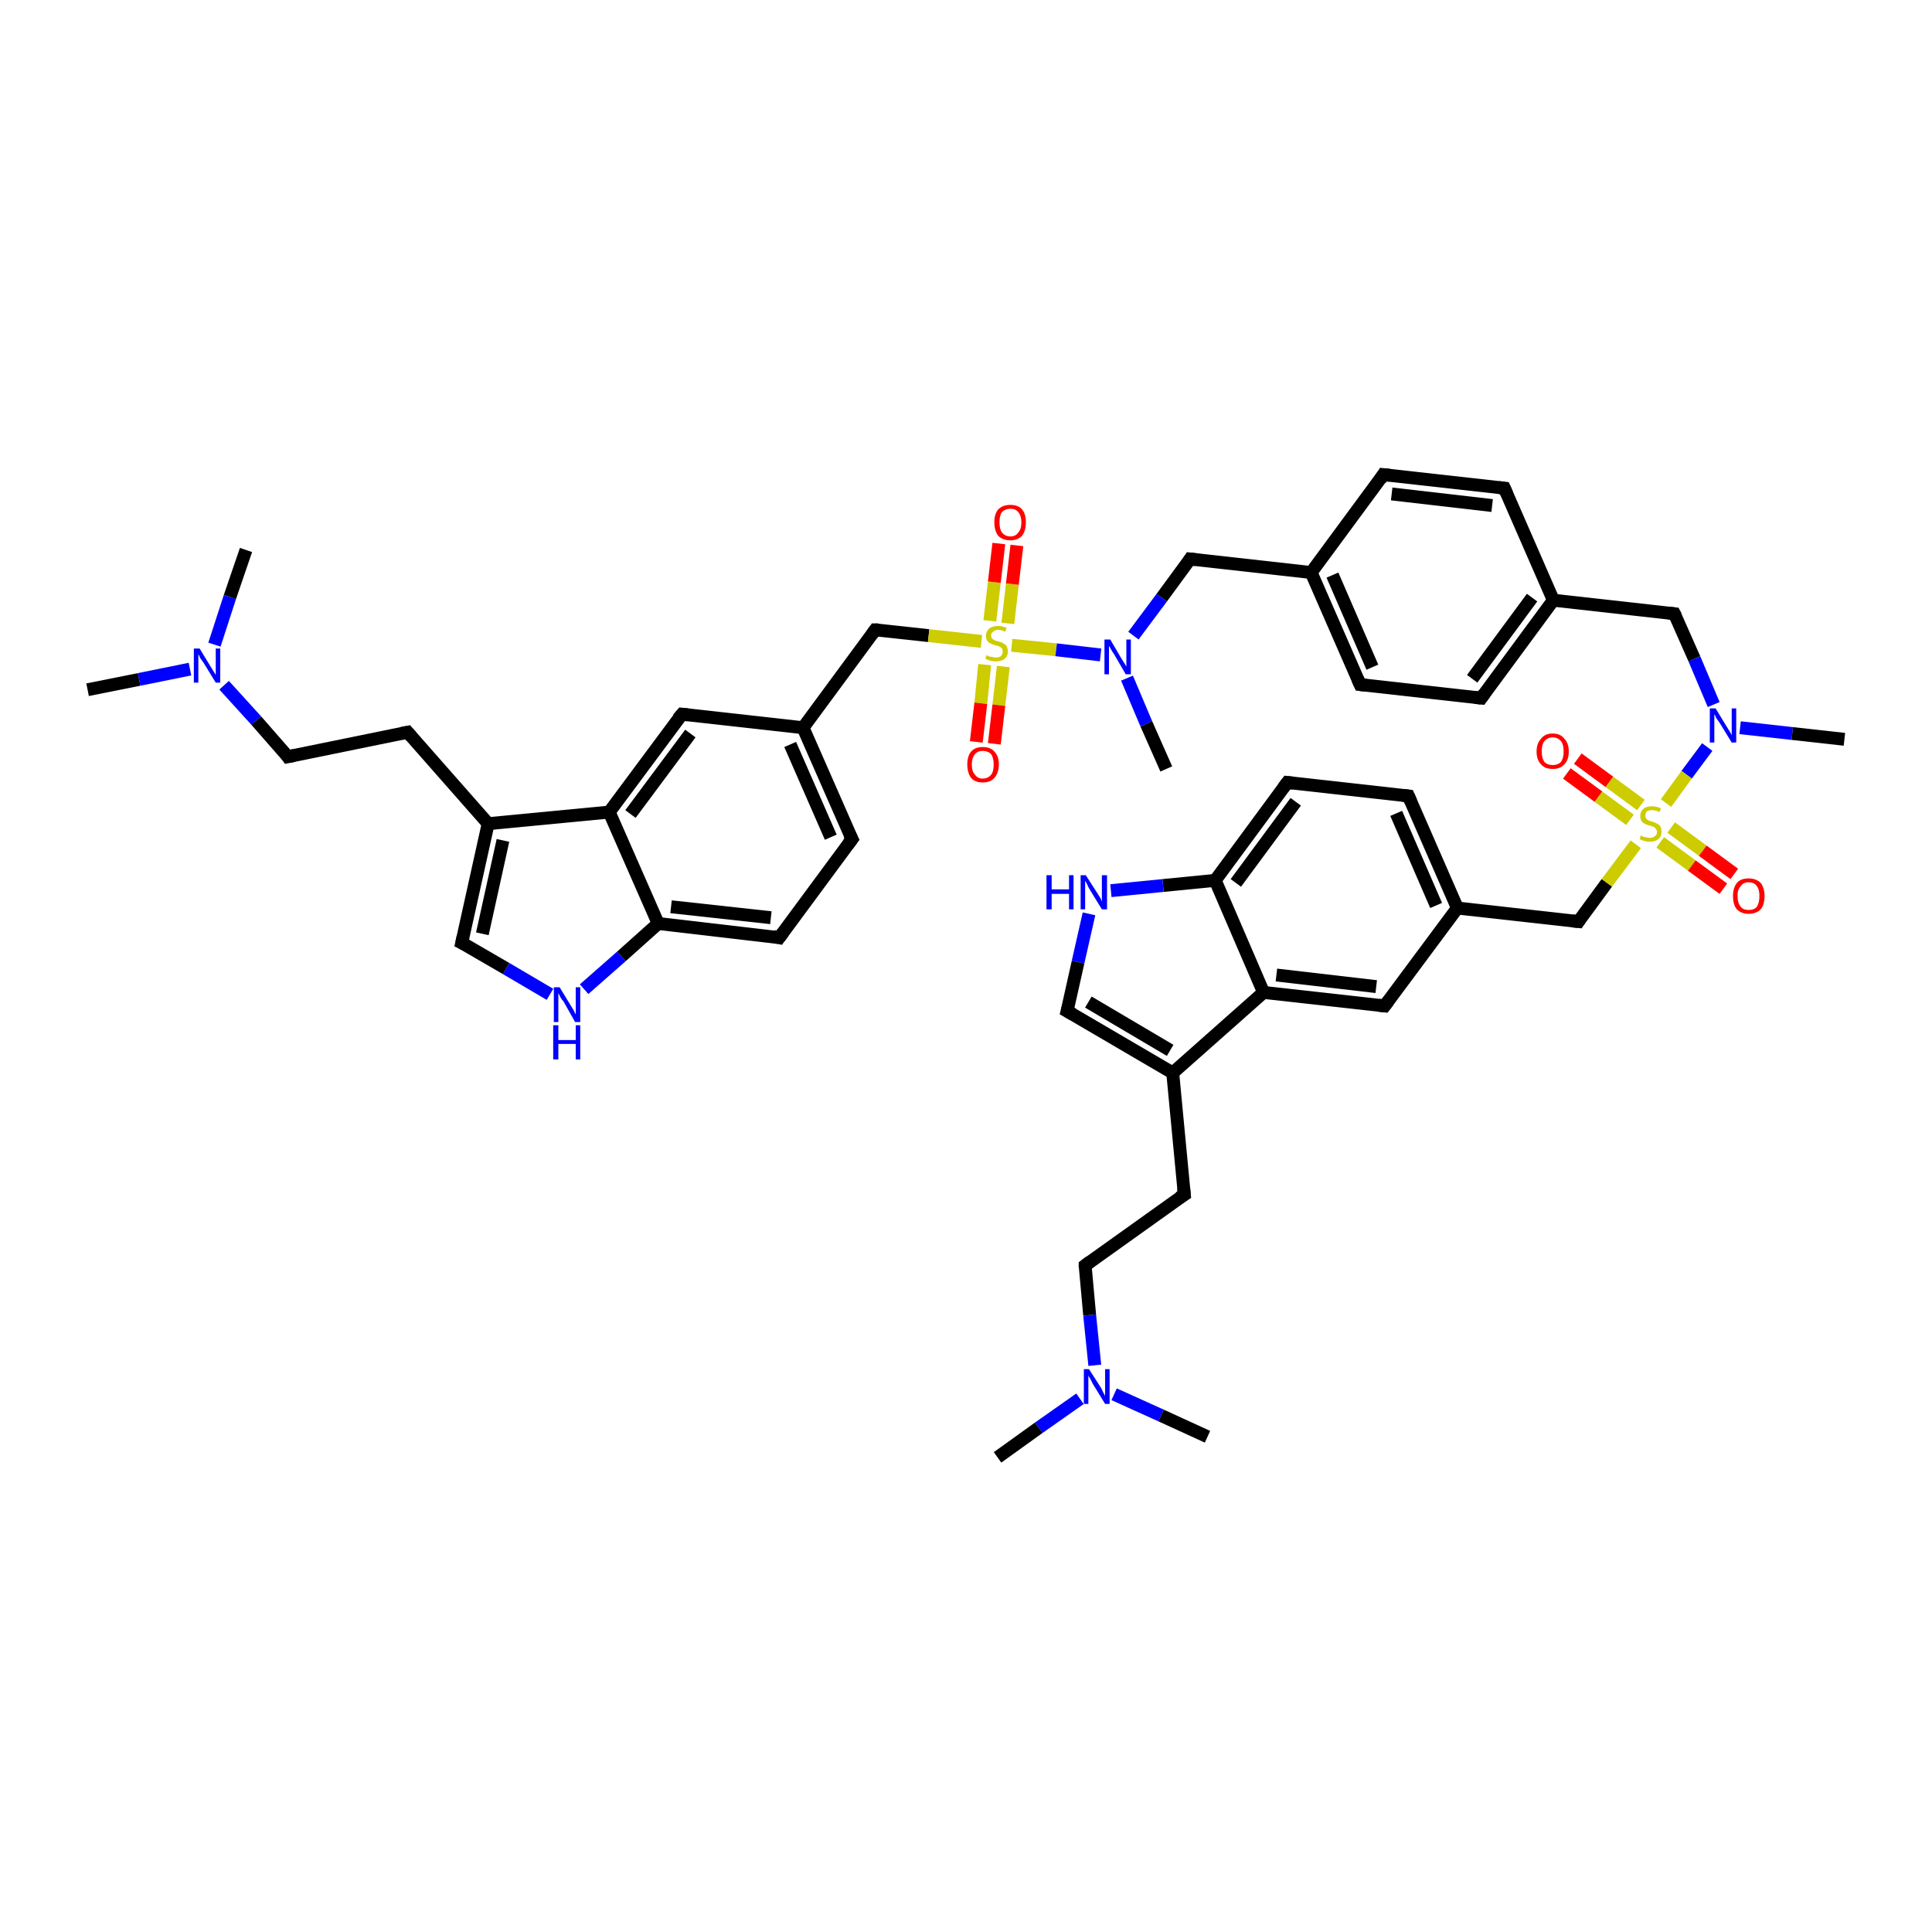<?xml version='1.0' encoding='iso-8859-1'?>
<svg version='1.1' baseProfile='full'
              xmlns='http://www.w3.org/2000/svg'
                      xmlns:rdkit='http://www.rdkit.org/xml'
                      xmlns:xlink='http://www.w3.org/1999/xlink'
                  xml:space='preserve'
width='300px' height='300px' viewBox='0 0 300 300'>
<!-- END OF HEADER -->
<rect style='opacity:1.0;fill:#FFFFFF;stroke:none' width='300.0' height='300.0' x='0.0' y='0.0'> </rect>
<path class='bond-0 atom-0 atom-1' d='M 13.6,107.1 L 21.6,105.5' style='fill:none;fill-rule:evenodd;stroke:#000000;stroke-width:2.0px;stroke-linecap:butt;stroke-linejoin:miter;stroke-opacity:1' />
<path class='bond-0 atom-0 atom-1' d='M 21.6,105.5 L 29.5,103.9' style='fill:none;fill-rule:evenodd;stroke:#0000FF;stroke-width:2.0px;stroke-linecap:butt;stroke-linejoin:miter;stroke-opacity:1' />
<path class='bond-1 atom-1 atom-2' d='M 33.3,100.1 L 35.7,92.7' style='fill:none;fill-rule:evenodd;stroke:#0000FF;stroke-width:2.0px;stroke-linecap:butt;stroke-linejoin:miter;stroke-opacity:1' />
<path class='bond-1 atom-1 atom-2' d='M 35.7,92.7 L 38.2,85.4' style='fill:none;fill-rule:evenodd;stroke:#000000;stroke-width:2.0px;stroke-linecap:butt;stroke-linejoin:miter;stroke-opacity:1' />
<path class='bond-2 atom-1 atom-3' d='M 34.8,106.4 L 39.8,111.9' style='fill:none;fill-rule:evenodd;stroke:#0000FF;stroke-width:2.0px;stroke-linecap:butt;stroke-linejoin:miter;stroke-opacity:1' />
<path class='bond-2 atom-1 atom-3' d='M 39.8,111.9 L 44.7,117.5' style='fill:none;fill-rule:evenodd;stroke:#000000;stroke-width:2.0px;stroke-linecap:butt;stroke-linejoin:miter;stroke-opacity:1' />
<path class='bond-3 atom-3 atom-4' d='M 44.7,117.5 L 63.3,113.7' style='fill:none;fill-rule:evenodd;stroke:#000000;stroke-width:2.0px;stroke-linecap:butt;stroke-linejoin:miter;stroke-opacity:1' />
<path class='bond-4 atom-4 atom-5' d='M 63.3,113.7 L 75.8,127.9' style='fill:none;fill-rule:evenodd;stroke:#000000;stroke-width:2.0px;stroke-linecap:butt;stroke-linejoin:miter;stroke-opacity:1' />
<path class='bond-5 atom-5 atom-6' d='M 75.8,127.9 L 71.7,146.4' style='fill:none;fill-rule:evenodd;stroke:#000000;stroke-width:2.0px;stroke-linecap:butt;stroke-linejoin:miter;stroke-opacity:1' />
<path class='bond-5 atom-5 atom-6' d='M 78.1,130.5 L 74.9,145.0' style='fill:none;fill-rule:evenodd;stroke:#000000;stroke-width:2.0px;stroke-linecap:butt;stroke-linejoin:miter;stroke-opacity:1' />
<path class='bond-6 atom-6 atom-7' d='M 71.7,146.4 L 78.6,150.4' style='fill:none;fill-rule:evenodd;stroke:#000000;stroke-width:2.0px;stroke-linecap:butt;stroke-linejoin:miter;stroke-opacity:1' />
<path class='bond-6 atom-6 atom-7' d='M 78.6,150.4 L 85.4,154.4' style='fill:none;fill-rule:evenodd;stroke:#0000FF;stroke-width:2.0px;stroke-linecap:butt;stroke-linejoin:miter;stroke-opacity:1' />
<path class='bond-7 atom-7 atom-8' d='M 90.7,153.6 L 96.5,148.5' style='fill:none;fill-rule:evenodd;stroke:#0000FF;stroke-width:2.0px;stroke-linecap:butt;stroke-linejoin:miter;stroke-opacity:1' />
<path class='bond-7 atom-7 atom-8' d='M 96.5,148.5 L 102.2,143.4' style='fill:none;fill-rule:evenodd;stroke:#000000;stroke-width:2.0px;stroke-linecap:butt;stroke-linejoin:miter;stroke-opacity:1' />
<path class='bond-8 atom-8 atom-9' d='M 102.2,143.4 L 121.0,145.6' style='fill:none;fill-rule:evenodd;stroke:#000000;stroke-width:2.0px;stroke-linecap:butt;stroke-linejoin:miter;stroke-opacity:1' />
<path class='bond-8 atom-8 atom-9' d='M 104.2,140.8 L 119.7,142.5' style='fill:none;fill-rule:evenodd;stroke:#000000;stroke-width:2.0px;stroke-linecap:butt;stroke-linejoin:miter;stroke-opacity:1' />
<path class='bond-9 atom-9 atom-10' d='M 121.0,145.6 L 132.3,130.3' style='fill:none;fill-rule:evenodd;stroke:#000000;stroke-width:2.0px;stroke-linecap:butt;stroke-linejoin:miter;stroke-opacity:1' />
<path class='bond-10 atom-10 atom-11' d='M 132.3,130.3 L 124.7,113.0' style='fill:none;fill-rule:evenodd;stroke:#000000;stroke-width:2.0px;stroke-linecap:butt;stroke-linejoin:miter;stroke-opacity:1' />
<path class='bond-10 atom-10 atom-11' d='M 129.0,130.0 L 122.7,115.6' style='fill:none;fill-rule:evenodd;stroke:#000000;stroke-width:2.0px;stroke-linecap:butt;stroke-linejoin:miter;stroke-opacity:1' />
<path class='bond-11 atom-11 atom-12' d='M 124.7,113.0 L 135.9,97.8' style='fill:none;fill-rule:evenodd;stroke:#000000;stroke-width:2.0px;stroke-linecap:butt;stroke-linejoin:miter;stroke-opacity:1' />
<path class='bond-12 atom-12 atom-13' d='M 135.9,97.8 L 144.2,98.7' style='fill:none;fill-rule:evenodd;stroke:#000000;stroke-width:2.0px;stroke-linecap:butt;stroke-linejoin:miter;stroke-opacity:1' />
<path class='bond-12 atom-12 atom-13' d='M 144.2,98.7 L 152.4,99.6' style='fill:none;fill-rule:evenodd;stroke:#CCCC00;stroke-width:2.0px;stroke-linecap:butt;stroke-linejoin:miter;stroke-opacity:1' />
<path class='bond-13 atom-13 atom-14' d='M 156.5,96.8 L 157.2,90.7' style='fill:none;fill-rule:evenodd;stroke:#CCCC00;stroke-width:2.0px;stroke-linecap:butt;stroke-linejoin:miter;stroke-opacity:1' />
<path class='bond-13 atom-13 atom-14' d='M 157.2,90.7 L 157.9,84.7' style='fill:none;fill-rule:evenodd;stroke:#FF0000;stroke-width:2.0px;stroke-linecap:butt;stroke-linejoin:miter;stroke-opacity:1' />
<path class='bond-13 atom-13 atom-14' d='M 153.7,96.4 L 154.4,90.4' style='fill:none;fill-rule:evenodd;stroke:#CCCC00;stroke-width:2.0px;stroke-linecap:butt;stroke-linejoin:miter;stroke-opacity:1' />
<path class='bond-13 atom-13 atom-14' d='M 154.4,90.4 L 155.1,84.4' style='fill:none;fill-rule:evenodd;stroke:#FF0000;stroke-width:2.0px;stroke-linecap:butt;stroke-linejoin:miter;stroke-opacity:1' />
<path class='bond-14 atom-13 atom-15' d='M 152.9,103.2 L 152.3,109.2' style='fill:none;fill-rule:evenodd;stroke:#CCCC00;stroke-width:2.0px;stroke-linecap:butt;stroke-linejoin:miter;stroke-opacity:1' />
<path class='bond-14 atom-13 atom-15' d='M 152.3,109.2 L 151.6,115.2' style='fill:none;fill-rule:evenodd;stroke:#FF0000;stroke-width:2.0px;stroke-linecap:butt;stroke-linejoin:miter;stroke-opacity:1' />
<path class='bond-14 atom-13 atom-15' d='M 155.8,103.5 L 155.1,109.5' style='fill:none;fill-rule:evenodd;stroke:#CCCC00;stroke-width:2.0px;stroke-linecap:butt;stroke-linejoin:miter;stroke-opacity:1' />
<path class='bond-14 atom-13 atom-15' d='M 155.1,109.5 L 154.4,115.5' style='fill:none;fill-rule:evenodd;stroke:#FF0000;stroke-width:2.0px;stroke-linecap:butt;stroke-linejoin:miter;stroke-opacity:1' />
<path class='bond-15 atom-13 atom-16' d='M 157.1,100.2 L 164.0,100.9' style='fill:none;fill-rule:evenodd;stroke:#CCCC00;stroke-width:2.0px;stroke-linecap:butt;stroke-linejoin:miter;stroke-opacity:1' />
<path class='bond-15 atom-13 atom-16' d='M 164.0,100.9 L 170.9,101.7' style='fill:none;fill-rule:evenodd;stroke:#0000FF;stroke-width:2.0px;stroke-linecap:butt;stroke-linejoin:miter;stroke-opacity:1' />
<path class='bond-16 atom-16 atom-17' d='M 175.0,105.3 L 178.0,112.4' style='fill:none;fill-rule:evenodd;stroke:#0000FF;stroke-width:2.0px;stroke-linecap:butt;stroke-linejoin:miter;stroke-opacity:1' />
<path class='bond-16 atom-16 atom-17' d='M 178.0,112.4 L 181.1,119.4' style='fill:none;fill-rule:evenodd;stroke:#000000;stroke-width:2.0px;stroke-linecap:butt;stroke-linejoin:miter;stroke-opacity:1' />
<path class='bond-17 atom-16 atom-18' d='M 176.0,98.7 L 180.4,92.8' style='fill:none;fill-rule:evenodd;stroke:#0000FF;stroke-width:2.0px;stroke-linecap:butt;stroke-linejoin:miter;stroke-opacity:1' />
<path class='bond-17 atom-16 atom-18' d='M 180.4,92.8 L 184.8,86.8' style='fill:none;fill-rule:evenodd;stroke:#000000;stroke-width:2.0px;stroke-linecap:butt;stroke-linejoin:miter;stroke-opacity:1' />
<path class='bond-18 atom-18 atom-19' d='M 184.8,86.8 L 203.6,88.9' style='fill:none;fill-rule:evenodd;stroke:#000000;stroke-width:2.0px;stroke-linecap:butt;stroke-linejoin:miter;stroke-opacity:1' />
<path class='bond-19 atom-19 atom-20' d='M 203.6,88.9 L 211.2,106.3' style='fill:none;fill-rule:evenodd;stroke:#000000;stroke-width:2.0px;stroke-linecap:butt;stroke-linejoin:miter;stroke-opacity:1' />
<path class='bond-19 atom-19 atom-20' d='M 206.9,89.3 L 213.1,103.6' style='fill:none;fill-rule:evenodd;stroke:#000000;stroke-width:2.0px;stroke-linecap:butt;stroke-linejoin:miter;stroke-opacity:1' />
<path class='bond-20 atom-20 atom-21' d='M 211.2,106.3 L 230.0,108.4' style='fill:none;fill-rule:evenodd;stroke:#000000;stroke-width:2.0px;stroke-linecap:butt;stroke-linejoin:miter;stroke-opacity:1' />
<path class='bond-21 atom-21 atom-22' d='M 230.0,108.4 L 241.2,93.2' style='fill:none;fill-rule:evenodd;stroke:#000000;stroke-width:2.0px;stroke-linecap:butt;stroke-linejoin:miter;stroke-opacity:1' />
<path class='bond-21 atom-21 atom-22' d='M 228.6,105.4 L 237.9,92.8' style='fill:none;fill-rule:evenodd;stroke:#000000;stroke-width:2.0px;stroke-linecap:butt;stroke-linejoin:miter;stroke-opacity:1' />
<path class='bond-22 atom-22 atom-23' d='M 241.2,93.2 L 260.0,95.3' style='fill:none;fill-rule:evenodd;stroke:#000000;stroke-width:2.0px;stroke-linecap:butt;stroke-linejoin:miter;stroke-opacity:1' />
<path class='bond-23 atom-23 atom-24' d='M 260.0,95.3 L 263.1,102.3' style='fill:none;fill-rule:evenodd;stroke:#000000;stroke-width:2.0px;stroke-linecap:butt;stroke-linejoin:miter;stroke-opacity:1' />
<path class='bond-23 atom-23 atom-24' d='M 263.1,102.3 L 266.1,109.4' style='fill:none;fill-rule:evenodd;stroke:#0000FF;stroke-width:2.0px;stroke-linecap:butt;stroke-linejoin:miter;stroke-opacity:1' />
<path class='bond-24 atom-24 atom-25' d='M 270.2,113.0 L 278.3,113.9' style='fill:none;fill-rule:evenodd;stroke:#0000FF;stroke-width:2.0px;stroke-linecap:butt;stroke-linejoin:miter;stroke-opacity:1' />
<path class='bond-24 atom-24 atom-25' d='M 278.3,113.9 L 286.4,114.8' style='fill:none;fill-rule:evenodd;stroke:#000000;stroke-width:2.0px;stroke-linecap:butt;stroke-linejoin:miter;stroke-opacity:1' />
<path class='bond-25 atom-24 atom-26' d='M 265.1,116.0 L 261.9,120.3' style='fill:none;fill-rule:evenodd;stroke:#0000FF;stroke-width:2.0px;stroke-linecap:butt;stroke-linejoin:miter;stroke-opacity:1' />
<path class='bond-25 atom-24 atom-26' d='M 261.9,120.3 L 258.7,124.7' style='fill:none;fill-rule:evenodd;stroke:#CCCC00;stroke-width:2.0px;stroke-linecap:butt;stroke-linejoin:miter;stroke-opacity:1' />
<path class='bond-26 atom-26 atom-27' d='M 254.8,125.0 L 249.9,121.4' style='fill:none;fill-rule:evenodd;stroke:#CCCC00;stroke-width:2.0px;stroke-linecap:butt;stroke-linejoin:miter;stroke-opacity:1' />
<path class='bond-26 atom-26 atom-27' d='M 249.9,121.4 L 245.0,117.8' style='fill:none;fill-rule:evenodd;stroke:#FF0000;stroke-width:2.0px;stroke-linecap:butt;stroke-linejoin:miter;stroke-opacity:1' />
<path class='bond-26 atom-26 atom-27' d='M 253.1,127.3 L 248.2,123.7' style='fill:none;fill-rule:evenodd;stroke:#CCCC00;stroke-width:2.0px;stroke-linecap:butt;stroke-linejoin:miter;stroke-opacity:1' />
<path class='bond-26 atom-26 atom-27' d='M 248.2,123.7 L 243.3,120.1' style='fill:none;fill-rule:evenodd;stroke:#FF0000;stroke-width:2.0px;stroke-linecap:butt;stroke-linejoin:miter;stroke-opacity:1' />
<path class='bond-27 atom-26 atom-28' d='M 257.8,130.8 L 262.7,134.4' style='fill:none;fill-rule:evenodd;stroke:#CCCC00;stroke-width:2.0px;stroke-linecap:butt;stroke-linejoin:miter;stroke-opacity:1' />
<path class='bond-27 atom-26 atom-28' d='M 262.7,134.4 L 267.6,138.0' style='fill:none;fill-rule:evenodd;stroke:#FF0000;stroke-width:2.0px;stroke-linecap:butt;stroke-linejoin:miter;stroke-opacity:1' />
<path class='bond-27 atom-26 atom-28' d='M 259.5,128.5 L 264.4,132.1' style='fill:none;fill-rule:evenodd;stroke:#CCCC00;stroke-width:2.0px;stroke-linecap:butt;stroke-linejoin:miter;stroke-opacity:1' />
<path class='bond-27 atom-26 atom-28' d='M 264.4,132.1 L 269.3,135.7' style='fill:none;fill-rule:evenodd;stroke:#FF0000;stroke-width:2.0px;stroke-linecap:butt;stroke-linejoin:miter;stroke-opacity:1' />
<path class='bond-28 atom-26 atom-29' d='M 254.0,131.1 L 249.5,137.1' style='fill:none;fill-rule:evenodd;stroke:#CCCC00;stroke-width:2.0px;stroke-linecap:butt;stroke-linejoin:miter;stroke-opacity:1' />
<path class='bond-28 atom-26 atom-29' d='M 249.5,137.1 L 245.1,143.1' style='fill:none;fill-rule:evenodd;stroke:#000000;stroke-width:2.0px;stroke-linecap:butt;stroke-linejoin:miter;stroke-opacity:1' />
<path class='bond-29 atom-29 atom-30' d='M 245.1,143.1 L 226.3,141.0' style='fill:none;fill-rule:evenodd;stroke:#000000;stroke-width:2.0px;stroke-linecap:butt;stroke-linejoin:miter;stroke-opacity:1' />
<path class='bond-30 atom-30 atom-31' d='M 226.3,141.0 L 218.7,123.6' style='fill:none;fill-rule:evenodd;stroke:#000000;stroke-width:2.0px;stroke-linecap:butt;stroke-linejoin:miter;stroke-opacity:1' />
<path class='bond-30 atom-30 atom-31' d='M 223.0,140.6 L 216.8,126.3' style='fill:none;fill-rule:evenodd;stroke:#000000;stroke-width:2.0px;stroke-linecap:butt;stroke-linejoin:miter;stroke-opacity:1' />
<path class='bond-31 atom-31 atom-32' d='M 218.7,123.6 L 199.9,121.5' style='fill:none;fill-rule:evenodd;stroke:#000000;stroke-width:2.0px;stroke-linecap:butt;stroke-linejoin:miter;stroke-opacity:1' />
<path class='bond-32 atom-32 atom-33' d='M 199.9,121.5 L 188.7,136.7' style='fill:none;fill-rule:evenodd;stroke:#000000;stroke-width:2.0px;stroke-linecap:butt;stroke-linejoin:miter;stroke-opacity:1' />
<path class='bond-32 atom-32 atom-33' d='M 201.2,124.5 L 191.9,137.1' style='fill:none;fill-rule:evenodd;stroke:#000000;stroke-width:2.0px;stroke-linecap:butt;stroke-linejoin:miter;stroke-opacity:1' />
<path class='bond-33 atom-33 atom-34' d='M 188.7,136.7 L 180.6,137.5' style='fill:none;fill-rule:evenodd;stroke:#000000;stroke-width:2.0px;stroke-linecap:butt;stroke-linejoin:miter;stroke-opacity:1' />
<path class='bond-33 atom-33 atom-34' d='M 180.6,137.5 L 172.5,138.3' style='fill:none;fill-rule:evenodd;stroke:#0000FF;stroke-width:2.0px;stroke-linecap:butt;stroke-linejoin:miter;stroke-opacity:1' />
<path class='bond-34 atom-34 atom-35' d='M 169.1,141.9 L 167.4,149.4' style='fill:none;fill-rule:evenodd;stroke:#0000FF;stroke-width:2.0px;stroke-linecap:butt;stroke-linejoin:miter;stroke-opacity:1' />
<path class='bond-34 atom-34 atom-35' d='M 167.4,149.4 L 165.7,157.0' style='fill:none;fill-rule:evenodd;stroke:#000000;stroke-width:2.0px;stroke-linecap:butt;stroke-linejoin:miter;stroke-opacity:1' />
<path class='bond-35 atom-35 atom-36' d='M 165.7,157.0 L 182.1,166.6' style='fill:none;fill-rule:evenodd;stroke:#000000;stroke-width:2.0px;stroke-linecap:butt;stroke-linejoin:miter;stroke-opacity:1' />
<path class='bond-35 atom-35 atom-36' d='M 169.0,155.6 L 181.7,163.1' style='fill:none;fill-rule:evenodd;stroke:#000000;stroke-width:2.0px;stroke-linecap:butt;stroke-linejoin:miter;stroke-opacity:1' />
<path class='bond-36 atom-36 atom-37' d='M 182.1,166.6 L 183.9,185.5' style='fill:none;fill-rule:evenodd;stroke:#000000;stroke-width:2.0px;stroke-linecap:butt;stroke-linejoin:miter;stroke-opacity:1' />
<path class='bond-37 atom-37 atom-38' d='M 183.9,185.5 L 168.5,196.5' style='fill:none;fill-rule:evenodd;stroke:#000000;stroke-width:2.0px;stroke-linecap:butt;stroke-linejoin:miter;stroke-opacity:1' />
<path class='bond-38 atom-38 atom-39' d='M 168.5,196.5 L 169.2,204.2' style='fill:none;fill-rule:evenodd;stroke:#000000;stroke-width:2.0px;stroke-linecap:butt;stroke-linejoin:miter;stroke-opacity:1' />
<path class='bond-38 atom-38 atom-39' d='M 169.2,204.2 L 170.0,212.0' style='fill:none;fill-rule:evenodd;stroke:#0000FF;stroke-width:2.0px;stroke-linecap:butt;stroke-linejoin:miter;stroke-opacity:1' />
<path class='bond-39 atom-39 atom-40' d='M 167.7,217.2 L 161.3,221.7' style='fill:none;fill-rule:evenodd;stroke:#0000FF;stroke-width:2.0px;stroke-linecap:butt;stroke-linejoin:miter;stroke-opacity:1' />
<path class='bond-39 atom-39 atom-40' d='M 161.3,221.7 L 154.9,226.3' style='fill:none;fill-rule:evenodd;stroke:#000000;stroke-width:2.0px;stroke-linecap:butt;stroke-linejoin:miter;stroke-opacity:1' />
<path class='bond-40 atom-39 atom-41' d='M 173.0,216.5 L 180.3,219.8' style='fill:none;fill-rule:evenodd;stroke:#0000FF;stroke-width:2.0px;stroke-linecap:butt;stroke-linejoin:miter;stroke-opacity:1' />
<path class='bond-40 atom-39 atom-41' d='M 180.3,219.8 L 187.5,223.1' style='fill:none;fill-rule:evenodd;stroke:#000000;stroke-width:2.0px;stroke-linecap:butt;stroke-linejoin:miter;stroke-opacity:1' />
<path class='bond-41 atom-36 atom-42' d='M 182.1,166.6 L 196.2,154.1' style='fill:none;fill-rule:evenodd;stroke:#000000;stroke-width:2.0px;stroke-linecap:butt;stroke-linejoin:miter;stroke-opacity:1' />
<path class='bond-42 atom-42 atom-43' d='M 196.2,154.1 L 215.0,156.2' style='fill:none;fill-rule:evenodd;stroke:#000000;stroke-width:2.0px;stroke-linecap:butt;stroke-linejoin:miter;stroke-opacity:1' />
<path class='bond-42 atom-42 atom-43' d='M 198.2,151.4 L 213.7,153.2' style='fill:none;fill-rule:evenodd;stroke:#000000;stroke-width:2.0px;stroke-linecap:butt;stroke-linejoin:miter;stroke-opacity:1' />
<path class='bond-43 atom-22 atom-44' d='M 241.2,93.2 L 233.6,75.8' style='fill:none;fill-rule:evenodd;stroke:#000000;stroke-width:2.0px;stroke-linecap:butt;stroke-linejoin:miter;stroke-opacity:1' />
<path class='bond-44 atom-44 atom-45' d='M 233.6,75.8 L 214.8,73.7' style='fill:none;fill-rule:evenodd;stroke:#000000;stroke-width:2.0px;stroke-linecap:butt;stroke-linejoin:miter;stroke-opacity:1' />
<path class='bond-44 atom-44 atom-45' d='M 231.7,78.5 L 216.1,76.7' style='fill:none;fill-rule:evenodd;stroke:#000000;stroke-width:2.0px;stroke-linecap:butt;stroke-linejoin:miter;stroke-opacity:1' />
<path class='bond-45 atom-11 atom-46' d='M 124.7,113.0 L 105.9,110.9' style='fill:none;fill-rule:evenodd;stroke:#000000;stroke-width:2.0px;stroke-linecap:butt;stroke-linejoin:miter;stroke-opacity:1' />
<path class='bond-46 atom-46 atom-47' d='M 105.9,110.9 L 94.6,126.1' style='fill:none;fill-rule:evenodd;stroke:#000000;stroke-width:2.0px;stroke-linecap:butt;stroke-linejoin:miter;stroke-opacity:1' />
<path class='bond-46 atom-46 atom-47' d='M 107.2,113.9 L 97.9,126.4' style='fill:none;fill-rule:evenodd;stroke:#000000;stroke-width:2.0px;stroke-linecap:butt;stroke-linejoin:miter;stroke-opacity:1' />
<path class='bond-47 atom-47 atom-5' d='M 94.6,126.1 L 75.8,127.9' style='fill:none;fill-rule:evenodd;stroke:#000000;stroke-width:2.0px;stroke-linecap:butt;stroke-linejoin:miter;stroke-opacity:1' />
<path class='bond-48 atom-47 atom-8' d='M 94.6,126.1 L 102.2,143.4' style='fill:none;fill-rule:evenodd;stroke:#000000;stroke-width:2.0px;stroke-linecap:butt;stroke-linejoin:miter;stroke-opacity:1' />
<path class='bond-49 atom-45 atom-19' d='M 214.8,73.7 L 203.6,88.9' style='fill:none;fill-rule:evenodd;stroke:#000000;stroke-width:2.0px;stroke-linecap:butt;stroke-linejoin:miter;stroke-opacity:1' />
<path class='bond-50 atom-43 atom-30' d='M 215.0,156.2 L 226.3,141.0' style='fill:none;fill-rule:evenodd;stroke:#000000;stroke-width:2.0px;stroke-linecap:butt;stroke-linejoin:miter;stroke-opacity:1' />
<path class='bond-51 atom-42 atom-33' d='M 196.2,154.1 L 188.7,136.7' style='fill:none;fill-rule:evenodd;stroke:#000000;stroke-width:2.0px;stroke-linecap:butt;stroke-linejoin:miter;stroke-opacity:1' />
<path d='M 44.5,117.2 L 44.7,117.5 L 45.7,117.3' style='fill:none;stroke:#000000;stroke-width:2.0px;stroke-linecap:butt;stroke-linejoin:miter;stroke-opacity:1;' />
<path d='M 62.3,113.9 L 63.3,113.7 L 63.9,114.4' style='fill:none;stroke:#000000;stroke-width:2.0px;stroke-linecap:butt;stroke-linejoin:miter;stroke-opacity:1;' />
<path d='M 71.9,145.5 L 71.7,146.4 L 72.1,146.6' style='fill:none;stroke:#000000;stroke-width:2.0px;stroke-linecap:butt;stroke-linejoin:miter;stroke-opacity:1;' />
<path d='M 120.1,145.4 L 121.0,145.6 L 121.6,144.8' style='fill:none;stroke:#000000;stroke-width:2.0px;stroke-linecap:butt;stroke-linejoin:miter;stroke-opacity:1;' />
<path d='M 131.7,131.1 L 132.3,130.3 L 131.9,129.5' style='fill:none;stroke:#000000;stroke-width:2.0px;stroke-linecap:butt;stroke-linejoin:miter;stroke-opacity:1;' />
<path d='M 135.4,98.5 L 135.9,97.8 L 136.4,97.8' style='fill:none;stroke:#000000;stroke-width:2.0px;stroke-linecap:butt;stroke-linejoin:miter;stroke-opacity:1;' />
<path d='M 184.6,87.1 L 184.8,86.8 L 185.7,86.9' style='fill:none;stroke:#000000;stroke-width:2.0px;stroke-linecap:butt;stroke-linejoin:miter;stroke-opacity:1;' />
<path d='M 210.8,105.4 L 211.2,106.3 L 212.1,106.4' style='fill:none;stroke:#000000;stroke-width:2.0px;stroke-linecap:butt;stroke-linejoin:miter;stroke-opacity:1;' />
<path d='M 229.0,108.3 L 230.0,108.4 L 230.5,107.7' style='fill:none;stroke:#000000;stroke-width:2.0px;stroke-linecap:butt;stroke-linejoin:miter;stroke-opacity:1;' />
<path d='M 259.1,95.2 L 260.0,95.3 L 260.2,95.7' style='fill:none;stroke:#000000;stroke-width:2.0px;stroke-linecap:butt;stroke-linejoin:miter;stroke-opacity:1;' />
<path d='M 245.3,142.8 L 245.1,143.1 L 244.1,143.0' style='fill:none;stroke:#000000;stroke-width:2.0px;stroke-linecap:butt;stroke-linejoin:miter;stroke-opacity:1;' />
<path d='M 219.1,124.5 L 218.7,123.6 L 217.8,123.5' style='fill:none;stroke:#000000;stroke-width:2.0px;stroke-linecap:butt;stroke-linejoin:miter;stroke-opacity:1;' />
<path d='M 200.8,121.6 L 199.9,121.5 L 199.3,122.3' style='fill:none;stroke:#000000;stroke-width:2.0px;stroke-linecap:butt;stroke-linejoin:miter;stroke-opacity:1;' />
<path d='M 165.8,156.6 L 165.7,157.0 L 166.6,157.5' style='fill:none;stroke:#000000;stroke-width:2.0px;stroke-linecap:butt;stroke-linejoin:miter;stroke-opacity:1;' />
<path d='M 183.8,184.5 L 183.9,185.5 L 183.1,186.0' style='fill:none;stroke:#000000;stroke-width:2.0px;stroke-linecap:butt;stroke-linejoin:miter;stroke-opacity:1;' />
<path d='M 169.3,195.9 L 168.5,196.5 L 168.5,196.8' style='fill:none;stroke:#000000;stroke-width:2.0px;stroke-linecap:butt;stroke-linejoin:miter;stroke-opacity:1;' />
<path d='M 214.1,156.1 L 215.0,156.2 L 215.6,155.4' style='fill:none;stroke:#000000;stroke-width:2.0px;stroke-linecap:butt;stroke-linejoin:miter;stroke-opacity:1;' />
<path d='M 234.0,76.7 L 233.6,75.8 L 232.7,75.7' style='fill:none;stroke:#000000;stroke-width:2.0px;stroke-linecap:butt;stroke-linejoin:miter;stroke-opacity:1;' />
<path d='M 215.8,73.8 L 214.8,73.7 L 214.3,74.5' style='fill:none;stroke:#000000;stroke-width:2.0px;stroke-linecap:butt;stroke-linejoin:miter;stroke-opacity:1;' />
<path d='M 106.8,111.0 L 105.9,110.9 L 105.3,111.6' style='fill:none;stroke:#000000;stroke-width:2.0px;stroke-linecap:butt;stroke-linejoin:miter;stroke-opacity:1;' />
<path class='atom-1' d='M 31.0 100.7
L 32.7 103.5
Q 32.9 103.8, 33.2 104.3
Q 33.5 104.8, 33.5 104.8
L 33.5 100.7
L 34.2 100.7
L 34.2 106.0
L 33.5 106.0
L 31.6 102.9
Q 31.4 102.6, 31.1 102.2
Q 30.9 101.7, 30.8 101.6
L 30.8 106.0
L 30.1 106.0
L 30.1 100.7
L 31.0 100.7
' fill='#0000FF'/>
<path class='atom-7' d='M 86.9 153.3
L 88.6 156.1
Q 88.8 156.4, 89.1 156.9
Q 89.3 157.4, 89.4 157.5
L 89.4 153.3
L 90.1 153.3
L 90.1 158.7
L 89.3 158.7
L 87.5 155.5
Q 87.2 155.2, 87.0 154.8
Q 86.8 154.4, 86.7 154.2
L 86.7 158.7
L 86.0 158.7
L 86.0 153.3
L 86.9 153.3
' fill='#0000FF'/>
<path class='atom-7' d='M 85.9 159.2
L 86.7 159.2
L 86.7 161.5
L 89.4 161.5
L 89.4 159.2
L 90.1 159.2
L 90.1 164.5
L 89.4 164.5
L 89.4 162.1
L 86.7 162.1
L 86.7 164.5
L 85.9 164.5
L 85.9 159.2
' fill='#0000FF'/>
<path class='atom-13' d='M 153.2 101.7
Q 153.3 101.8, 153.5 101.9
Q 153.8 102.0, 154.1 102.0
Q 154.3 102.1, 154.6 102.1
Q 155.1 102.1, 155.4 101.9
Q 155.7 101.6, 155.7 101.2
Q 155.7 100.9, 155.6 100.7
Q 155.4 100.5, 155.2 100.4
Q 155.0 100.3, 154.6 100.2
Q 154.1 100.1, 153.8 99.9
Q 153.5 99.8, 153.3 99.5
Q 153.1 99.2, 153.1 98.7
Q 153.1 98.1, 153.6 97.6
Q 154.1 97.2, 155.0 97.2
Q 155.6 97.2, 156.3 97.5
L 156.1 98.1
Q 155.5 97.8, 155.0 97.8
Q 154.5 97.8, 154.2 98.1
Q 153.9 98.3, 153.9 98.6
Q 153.9 98.9, 154.0 99.1
Q 154.2 99.3, 154.4 99.4
Q 154.6 99.5, 155.0 99.6
Q 155.5 99.7, 155.8 99.9
Q 156.0 100.0, 156.3 100.3
Q 156.5 100.7, 156.5 101.2
Q 156.5 101.9, 156.0 102.3
Q 155.5 102.7, 154.6 102.7
Q 154.2 102.7, 153.8 102.6
Q 153.5 102.5, 153.0 102.3
L 153.2 101.7
' fill='#CCCC00'/>
<path class='atom-14' d='M 154.4 81.1
Q 154.4 79.8, 155.0 79.1
Q 155.7 78.4, 156.9 78.4
Q 158.1 78.4, 158.7 79.1
Q 159.3 79.8, 159.3 81.1
Q 159.3 82.4, 158.7 83.2
Q 158.0 83.9, 156.9 83.9
Q 155.7 83.9, 155.0 83.2
Q 154.4 82.4, 154.4 81.1
M 156.9 83.3
Q 157.7 83.3, 158.1 82.7
Q 158.6 82.2, 158.6 81.1
Q 158.6 80.1, 158.1 79.5
Q 157.7 79.0, 156.9 79.0
Q 156.1 79.0, 155.6 79.5
Q 155.2 80.0, 155.2 81.1
Q 155.2 82.2, 155.6 82.7
Q 156.1 83.3, 156.9 83.3
' fill='#FF0000'/>
<path class='atom-15' d='M 150.2 118.7
Q 150.2 117.4, 150.8 116.7
Q 151.4 116.0, 152.6 116.0
Q 153.8 116.0, 154.4 116.7
Q 155.1 117.4, 155.1 118.7
Q 155.1 120.0, 154.4 120.8
Q 153.8 121.5, 152.6 121.5
Q 151.4 121.5, 150.8 120.8
Q 150.2 120.0, 150.2 118.7
M 152.6 120.9
Q 153.4 120.9, 153.9 120.3
Q 154.3 119.8, 154.3 118.7
Q 154.3 117.7, 153.9 117.1
Q 153.4 116.6, 152.6 116.6
Q 151.8 116.6, 151.4 117.1
Q 150.9 117.7, 150.9 118.7
Q 150.9 119.8, 151.4 120.3
Q 151.8 120.9, 152.6 120.9
' fill='#FF0000'/>
<path class='atom-16' d='M 172.4 99.3
L 174.1 102.2
Q 174.3 102.5, 174.6 103.0
Q 174.9 103.5, 174.9 103.5
L 174.9 99.3
L 175.6 99.3
L 175.6 104.7
L 174.8 104.7
L 173.0 101.6
Q 172.7 101.2, 172.5 100.8
Q 172.3 100.4, 172.2 100.3
L 172.2 104.7
L 171.5 104.7
L 171.5 99.3
L 172.4 99.3
' fill='#0000FF'/>
<path class='atom-24' d='M 266.4 110.0
L 268.1 112.8
Q 268.3 113.1, 268.6 113.6
Q 268.9 114.1, 268.9 114.2
L 268.9 110.0
L 269.6 110.0
L 269.6 115.3
L 268.9 115.3
L 267.0 112.2
Q 266.8 111.9, 266.5 111.5
Q 266.3 111.0, 266.2 110.9
L 266.2 115.3
L 265.5 115.3
L 265.5 110.0
L 266.4 110.0
' fill='#0000FF'/>
<path class='atom-26' d='M 254.8 129.7
Q 254.9 129.8, 255.1 129.9
Q 255.4 130.0, 255.6 130.0
Q 255.9 130.1, 256.2 130.1
Q 256.7 130.1, 257.0 129.8
Q 257.3 129.6, 257.3 129.2
Q 257.3 128.9, 257.1 128.7
Q 257.0 128.5, 256.8 128.4
Q 256.5 128.3, 256.2 128.2
Q 255.7 128.1, 255.4 127.9
Q 255.1 127.8, 254.9 127.5
Q 254.7 127.2, 254.7 126.7
Q 254.7 126.0, 255.2 125.6
Q 255.6 125.2, 256.5 125.2
Q 257.2 125.2, 257.9 125.5
L 257.7 126.1
Q 257.0 125.8, 256.6 125.8
Q 256.0 125.8, 255.7 126.0
Q 255.5 126.3, 255.5 126.6
Q 255.5 126.9, 255.6 127.1
Q 255.8 127.3, 256.0 127.4
Q 256.2 127.5, 256.6 127.6
Q 257.0 127.7, 257.3 127.9
Q 257.6 128.0, 257.8 128.3
Q 258.0 128.6, 258.0 129.2
Q 258.0 129.9, 257.5 130.3
Q 257.0 130.7, 256.2 130.7
Q 255.7 130.7, 255.4 130.6
Q 255.0 130.5, 254.6 130.3
L 254.8 129.7
' fill='#CCCC00'/>
<path class='atom-27' d='M 238.6 116.7
Q 238.6 115.4, 239.3 114.7
Q 239.9 113.9, 241.1 113.9
Q 242.3 113.9, 242.9 114.7
Q 243.6 115.4, 243.6 116.7
Q 243.6 118.0, 242.9 118.7
Q 242.3 119.4, 241.1 119.4
Q 239.9 119.4, 239.3 118.7
Q 238.6 118.0, 238.6 116.7
M 241.1 118.8
Q 241.9 118.8, 242.4 118.3
Q 242.8 117.7, 242.8 116.7
Q 242.8 115.6, 242.4 115.1
Q 241.9 114.5, 241.1 114.5
Q 240.3 114.5, 239.8 115.1
Q 239.4 115.6, 239.4 116.7
Q 239.4 117.7, 239.8 118.3
Q 240.3 118.8, 241.1 118.8
' fill='#FF0000'/>
<path class='atom-28' d='M 269.1 139.1
Q 269.1 137.9, 269.7 137.1
Q 270.3 136.4, 271.5 136.4
Q 272.7 136.4, 273.4 137.1
Q 274.0 137.9, 274.0 139.1
Q 274.0 140.5, 273.4 141.2
Q 272.7 141.9, 271.5 141.9
Q 270.4 141.9, 269.7 141.2
Q 269.1 140.5, 269.1 139.1
M 271.5 141.3
Q 272.4 141.3, 272.8 140.8
Q 273.2 140.2, 273.2 139.1
Q 273.2 138.1, 272.8 137.6
Q 272.4 137.0, 271.5 137.0
Q 270.7 137.0, 270.3 137.6
Q 269.8 138.1, 269.8 139.1
Q 269.8 140.2, 270.3 140.8
Q 270.7 141.3, 271.5 141.3
' fill='#FF0000'/>
<path class='atom-34' d='M 162.5 135.9
L 163.3 135.9
L 163.3 138.1
L 166.0 138.1
L 166.0 135.9
L 166.7 135.9
L 166.7 141.2
L 166.0 141.2
L 166.0 138.8
L 163.3 138.8
L 163.3 141.2
L 162.5 141.2
L 162.5 135.9
' fill='#0000FF'/>
<path class='atom-34' d='M 168.6 135.9
L 170.4 138.7
Q 170.6 139.0, 170.9 139.5
Q 171.1 140.0, 171.1 140.0
L 171.1 135.9
L 171.9 135.9
L 171.9 141.2
L 171.1 141.2
L 169.2 138.1
Q 169.0 137.8, 168.8 137.3
Q 168.6 136.9, 168.5 136.8
L 168.5 141.2
L 167.8 141.2
L 167.8 135.9
L 168.6 135.9
' fill='#0000FF'/>
<path class='atom-39' d='M 169.1 212.6
L 170.9 215.4
Q 171.1 215.7, 171.3 216.2
Q 171.6 216.7, 171.6 216.8
L 171.6 212.6
L 172.3 212.6
L 172.3 218.0
L 171.6 218.0
L 169.7 214.9
Q 169.5 214.5, 169.3 214.1
Q 169.0 213.7, 169.0 213.5
L 169.0 218.0
L 168.3 218.0
L 168.3 212.6
L 169.1 212.6
' fill='#0000FF'/>
</svg>
